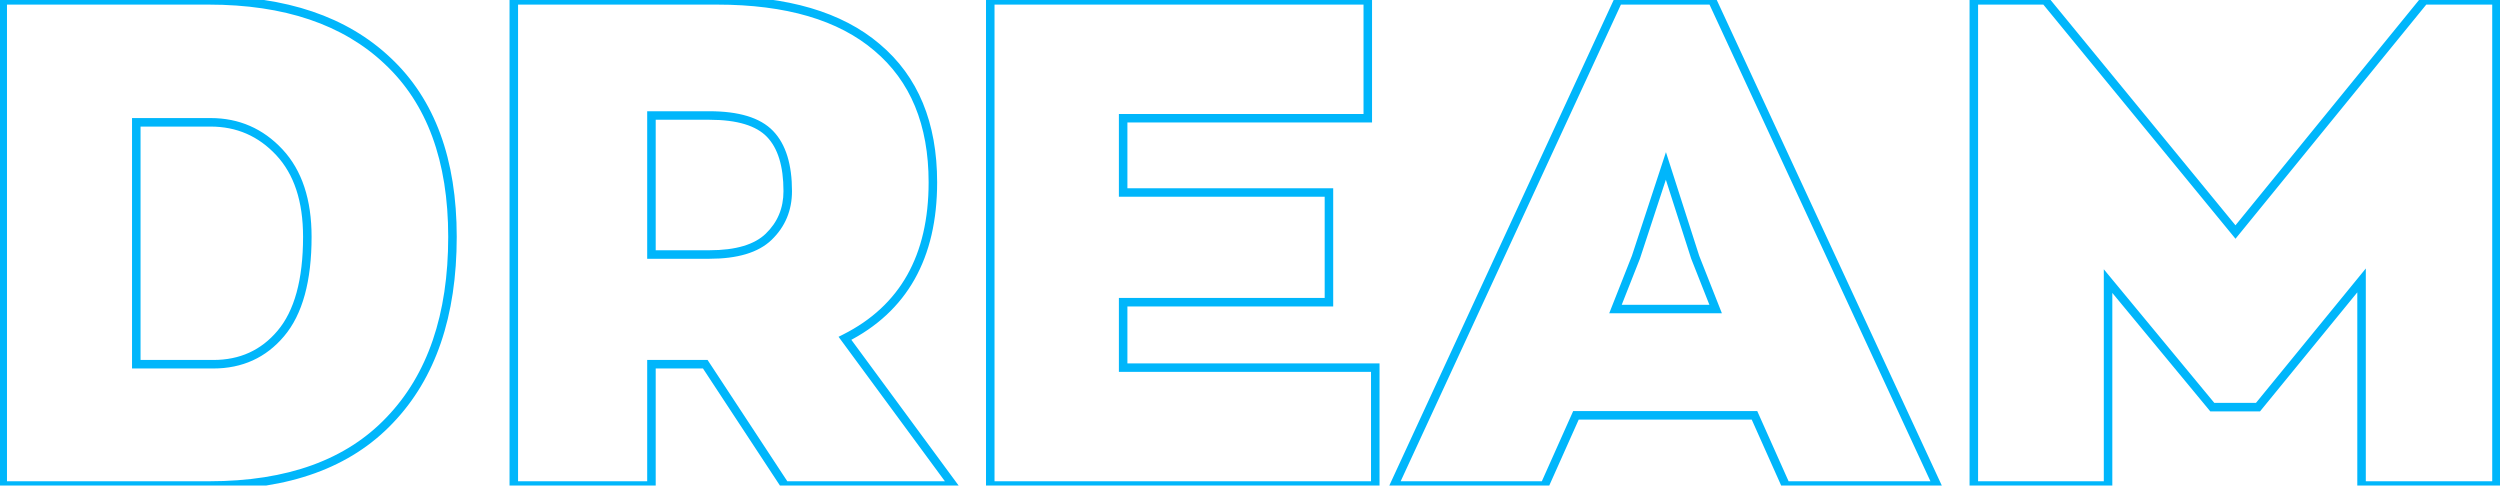 <?xml version="1.0" encoding="UTF-8"?> <svg xmlns="http://www.w3.org/2000/svg" width="587" height="114" viewBox="0 0 587 114" fill="none"> <path d="M0.64 114H-0.36V115H0.64V114ZM0.64 0.08V-0.92H-0.36V0.08H0.64ZM91.04 14.32L90.353 15.046L90.356 15.05L91.04 14.32ZM91.52 98.64L90.798 97.948L90.794 97.952L91.52 98.64ZM32 85.52H31V86.52H32V85.52ZM65.92 78.32L65.157 77.673L65.156 77.675L65.92 78.32ZM65.6 35.76L64.868 36.442L64.868 36.442L65.6 35.76ZM32 28.72V27.72H31V28.72H32ZM1.64 114V0.08H-0.36V114H1.64ZM0.64 1.08H48.96V-0.92H0.64V1.08ZM48.96 1.08C66.812 1.08 80.563 5.777 90.353 15.046L91.728 13.594C81.464 3.876 67.162 -0.92 48.96 -0.92V1.08ZM90.356 15.05C100.232 24.302 105.24 37.763 105.24 55.6H107.24C107.24 37.384 102.115 23.325 91.724 13.59L90.356 15.05ZM105.24 55.6C105.24 73.876 100.384 87.945 90.798 97.948L92.242 99.332C102.283 88.855 107.24 74.231 107.24 55.6H105.24ZM90.794 97.952C81.331 107.935 67.496 113 49.12 113V115C67.864 115 82.296 109.825 92.246 99.328L90.794 97.952ZM49.12 113H0.64V115H49.12V113ZM32 86.52H50.08V84.52H32V86.52ZM50.08 86.52C56.869 86.52 62.433 83.999 66.684 78.965L65.156 77.675C61.3 82.241 56.304 84.52 50.08 84.52V86.52ZM66.683 78.967C71.064 73.799 73.16 65.945 73.16 55.6H71.16C71.16 65.735 69.096 73.027 65.157 77.673L66.683 78.967ZM73.16 55.6C73.16 46.899 70.928 40.011 66.332 35.078L64.868 36.442C69.019 40.896 71.16 47.234 71.16 55.6H73.16ZM66.332 35.078C61.77 30.183 56.118 27.72 49.44 27.72V29.72C55.562 29.72 60.684 31.951 64.868 36.442L66.332 35.078ZM49.44 27.72H32V29.72H49.44V27.72ZM31 28.72V85.52H33V28.72H31ZM184.32 114L183.484 114.549L183.781 115H184.32V114ZM165.6 85.52L166.436 84.971L166.139 84.52H165.6V85.52ZM152.96 85.52V84.52H151.96V85.52H152.96ZM152.96 114V115H153.96V114H152.96ZM120.64 114H119.64V115H120.64V114ZM120.64 0.08V-0.92H119.64V0.08H120.64ZM205.92 11.12L205.272 11.881L205.276 11.885L205.92 11.12ZM198.4 79.44L197.95 78.547L196.893 79.08L197.595 80.033L198.4 79.44ZM223.84 114V115H225.818L224.645 113.407L223.84 114ZM152.96 27.12V26.12H151.96V27.12H152.96ZM152.96 59.76H151.96V60.76H152.96V59.76ZM180.48 55.6L181.174 56.32L181.174 56.32L180.48 55.6ZM180.8 31.44L180.08 32.134L180.08 32.134L180.8 31.44ZM185.156 113.451L166.436 84.971L164.764 86.069L183.484 114.549L185.156 113.451ZM165.6 84.52H152.96V86.52H165.6V84.52ZM151.96 85.52V114H153.96V85.52H151.96ZM152.96 113H120.64V115H152.96V113ZM121.64 114V0.08H119.64V114H121.64ZM120.64 1.08H168.32V-0.92H120.64V1.08ZM168.32 1.08C184.613 1.08 196.878 4.732 205.272 11.881L206.568 10.359C197.682 2.788 184.88 -0.92 168.32 -0.92V1.08ZM205.276 11.885C213.751 19.016 218.04 29.269 218.04 42.8H220.04C220.04 28.811 215.582 17.944 206.564 10.355L205.276 11.885ZM218.04 42.8C218.04 51.417 216.346 58.665 213.009 64.589C209.676 70.506 204.671 75.16 197.95 78.547L198.85 80.333C205.889 76.786 211.204 71.867 214.751 65.571C218.294 59.282 220.04 51.677 220.04 42.8H218.04ZM197.595 80.033L223.035 114.593L224.645 113.407L199.205 78.847L197.595 80.033ZM223.84 113H184.32V115H223.84V113ZM151.96 27.12V59.76H153.96V27.12H151.96ZM152.96 60.76H166.56V58.76H152.96V60.76ZM166.56 60.76C173.07 60.76 178.022 59.355 181.174 56.32L179.786 54.88C177.178 57.392 172.85 58.76 166.56 58.76V60.76ZM181.174 56.32C184.362 53.245 185.96 49.41 185.96 44.88H183.96C183.96 48.884 182.571 52.195 179.786 54.88L181.174 56.32ZM185.96 44.88C185.96 38.673 184.547 33.89 181.52 30.746L180.08 32.134C182.599 34.75 183.96 38.927 183.96 44.88H185.96ZM181.52 30.746C178.464 27.573 173.376 26.12 166.56 26.12V28.12C173.184 28.12 177.589 29.547 180.08 32.134L181.52 30.746ZM166.56 26.12H152.96V28.12H166.56V26.12ZM232.515 114H231.515V115H232.515V114ZM232.515 0.08V-0.92H231.515V0.08H232.515ZM321.155 0.08H322.155V-0.92H321.155V0.08ZM321.155 27.76V28.76H322.155V27.76H321.155ZM263.715 27.76V26.76H262.715V27.76H263.715ZM263.715 45.2H262.715V46.2H263.715V45.2ZM312.035 45.2H313.035V44.2H312.035V45.2ZM312.035 70.96V71.96H313.035V70.96H312.035ZM263.715 70.96V69.96H262.715V70.96H263.715ZM263.715 86.32H262.715V87.32H263.715V86.32ZM322.915 86.32H323.915V85.32H322.915V86.32ZM322.915 114V115H323.915V114H322.915ZM233.515 114V0.08H231.515V114H233.515ZM232.515 1.08H321.155V-0.92H232.515V1.08ZM320.155 0.08V27.76H322.155V0.08H320.155ZM321.155 26.76H263.715V28.76H321.155V26.76ZM262.715 27.76V45.2H264.715V27.76H262.715ZM263.715 46.2H312.035V44.2H263.715V46.2ZM311.035 45.2V70.96H313.035V45.2H311.035ZM312.035 69.96H263.715V71.96H312.035V69.96ZM262.715 70.96V86.32H264.715V70.96H262.715ZM263.715 87.32H322.915V85.32H263.715V87.32ZM321.915 86.32V114H323.915V86.32H321.915ZM322.915 113H232.515V115H322.915V113ZM419.313 114L418.399 114.408L418.664 115H419.313V114ZM411.953 97.52L412.866 97.112L412.601 96.52H411.953V97.52ZM370.033 97.52V96.52H369.384L369.119 97.112L370.033 97.52ZM362.673 114V115H363.321L363.586 114.408L362.673 114ZM327.312 114L326.405 113.581L325.749 115H327.312V114ZM379.953 0.08V-0.92H379.313L379.045 -0.339L379.953 0.08ZM402.033 0.08L402.94 -0.341L402.671 -0.92H402.033V0.08ZM454.833 114V115H456.398L455.74 113.579L454.833 114ZM384.113 60.4L385.043 60.767L385.053 60.74L385.063 60.712L384.113 60.4ZM379.313 72.56L378.382 72.193L377.843 73.56H379.313V72.56ZM402.833 72.56V73.56H404.302L403.763 72.193L402.833 72.56ZM398.033 60.4L397.08 60.706L397.09 60.737L397.102 60.767L398.033 60.4ZM391.153 38.96L392.105 38.654L391.163 35.721L390.202 38.648L391.153 38.96ZM420.226 113.592L412.866 97.112L411.039 97.928L418.399 114.408L420.226 113.592ZM411.953 96.52H370.033V98.52H411.953V96.52ZM369.119 97.112L361.759 113.592L363.586 114.408L370.946 97.928L369.119 97.112ZM362.673 113H327.312V115H362.673V113ZM328.22 114.419L380.86 0.499L379.045 -0.339L326.405 113.581L328.22 114.419ZM379.953 1.08H402.033V-0.92H379.953V1.08ZM401.125 0.501L453.925 114.421L455.74 113.579L402.94 -0.341L401.125 0.501ZM454.833 113H419.313V115H454.833V113ZM383.182 60.033L378.382 72.193L380.243 72.927L385.043 60.767L383.182 60.033ZM379.313 73.56H402.833V71.56H379.313V73.56ZM403.763 72.193L398.963 60.033L397.102 60.767L401.902 72.927L403.763 72.193ZM398.985 60.094L392.105 38.654L390.2 39.266L397.08 60.706L398.985 60.094ZM390.202 38.648L383.162 60.088L385.063 60.712L392.103 39.272L390.202 38.648ZM569.213 0.08V-0.92H568.737L568.437 -0.552L569.213 0.08ZM586.173 0.08H587.173V-0.92H586.173V0.08ZM586.173 114V115H587.173V114H586.173ZM554.493 114H553.493V115H554.493V114ZM554.493 65.84H555.493V63.036L553.718 65.207L554.493 65.84ZM530.173 95.6V96.6H530.647L530.947 96.233L530.173 95.6ZM519.453 95.6L518.682 96.237L518.982 96.6H519.453V95.6ZM494.973 66L495.743 65.363L493.973 63.222V66H494.973ZM494.973 114V115H495.973V114H494.973ZM463.453 114H462.453V115H463.453V114ZM463.453 0.08V-0.92H462.453V0.08H463.453ZM480.253 0.08L481.026 -0.554L480.725 -0.92H480.253V0.08ZM524.893 54.48L524.119 55.114L524.895 56.06L525.668 55.112L524.893 54.48ZM569.213 1.08H586.173V-0.92H569.213V1.08ZM585.173 0.08V114H587.173V0.08H585.173ZM586.173 113H554.493V115H586.173V113ZM555.493 114V65.84H553.493V114H555.493ZM553.718 65.207L529.398 94.967L530.947 96.233L555.267 66.473L553.718 65.207ZM530.173 94.6H519.453V96.6H530.173V94.6ZM520.223 94.963L495.743 65.363L494.202 66.637L518.682 96.237L520.223 94.963ZM493.973 66V114H495.973V66H493.973ZM494.973 113H463.453V115H494.973V113ZM464.453 114V0.08H462.453V114H464.453ZM463.453 1.08H480.253V-0.92H463.453V1.08ZM479.479 0.714L524.119 55.114L525.666 53.846L481.026 -0.554L479.479 0.714ZM525.668 55.112L569.988 0.712L568.437 -0.552L524.117 53.848L525.668 55.112Z" fill="#00B6FB"></path> </svg> 
